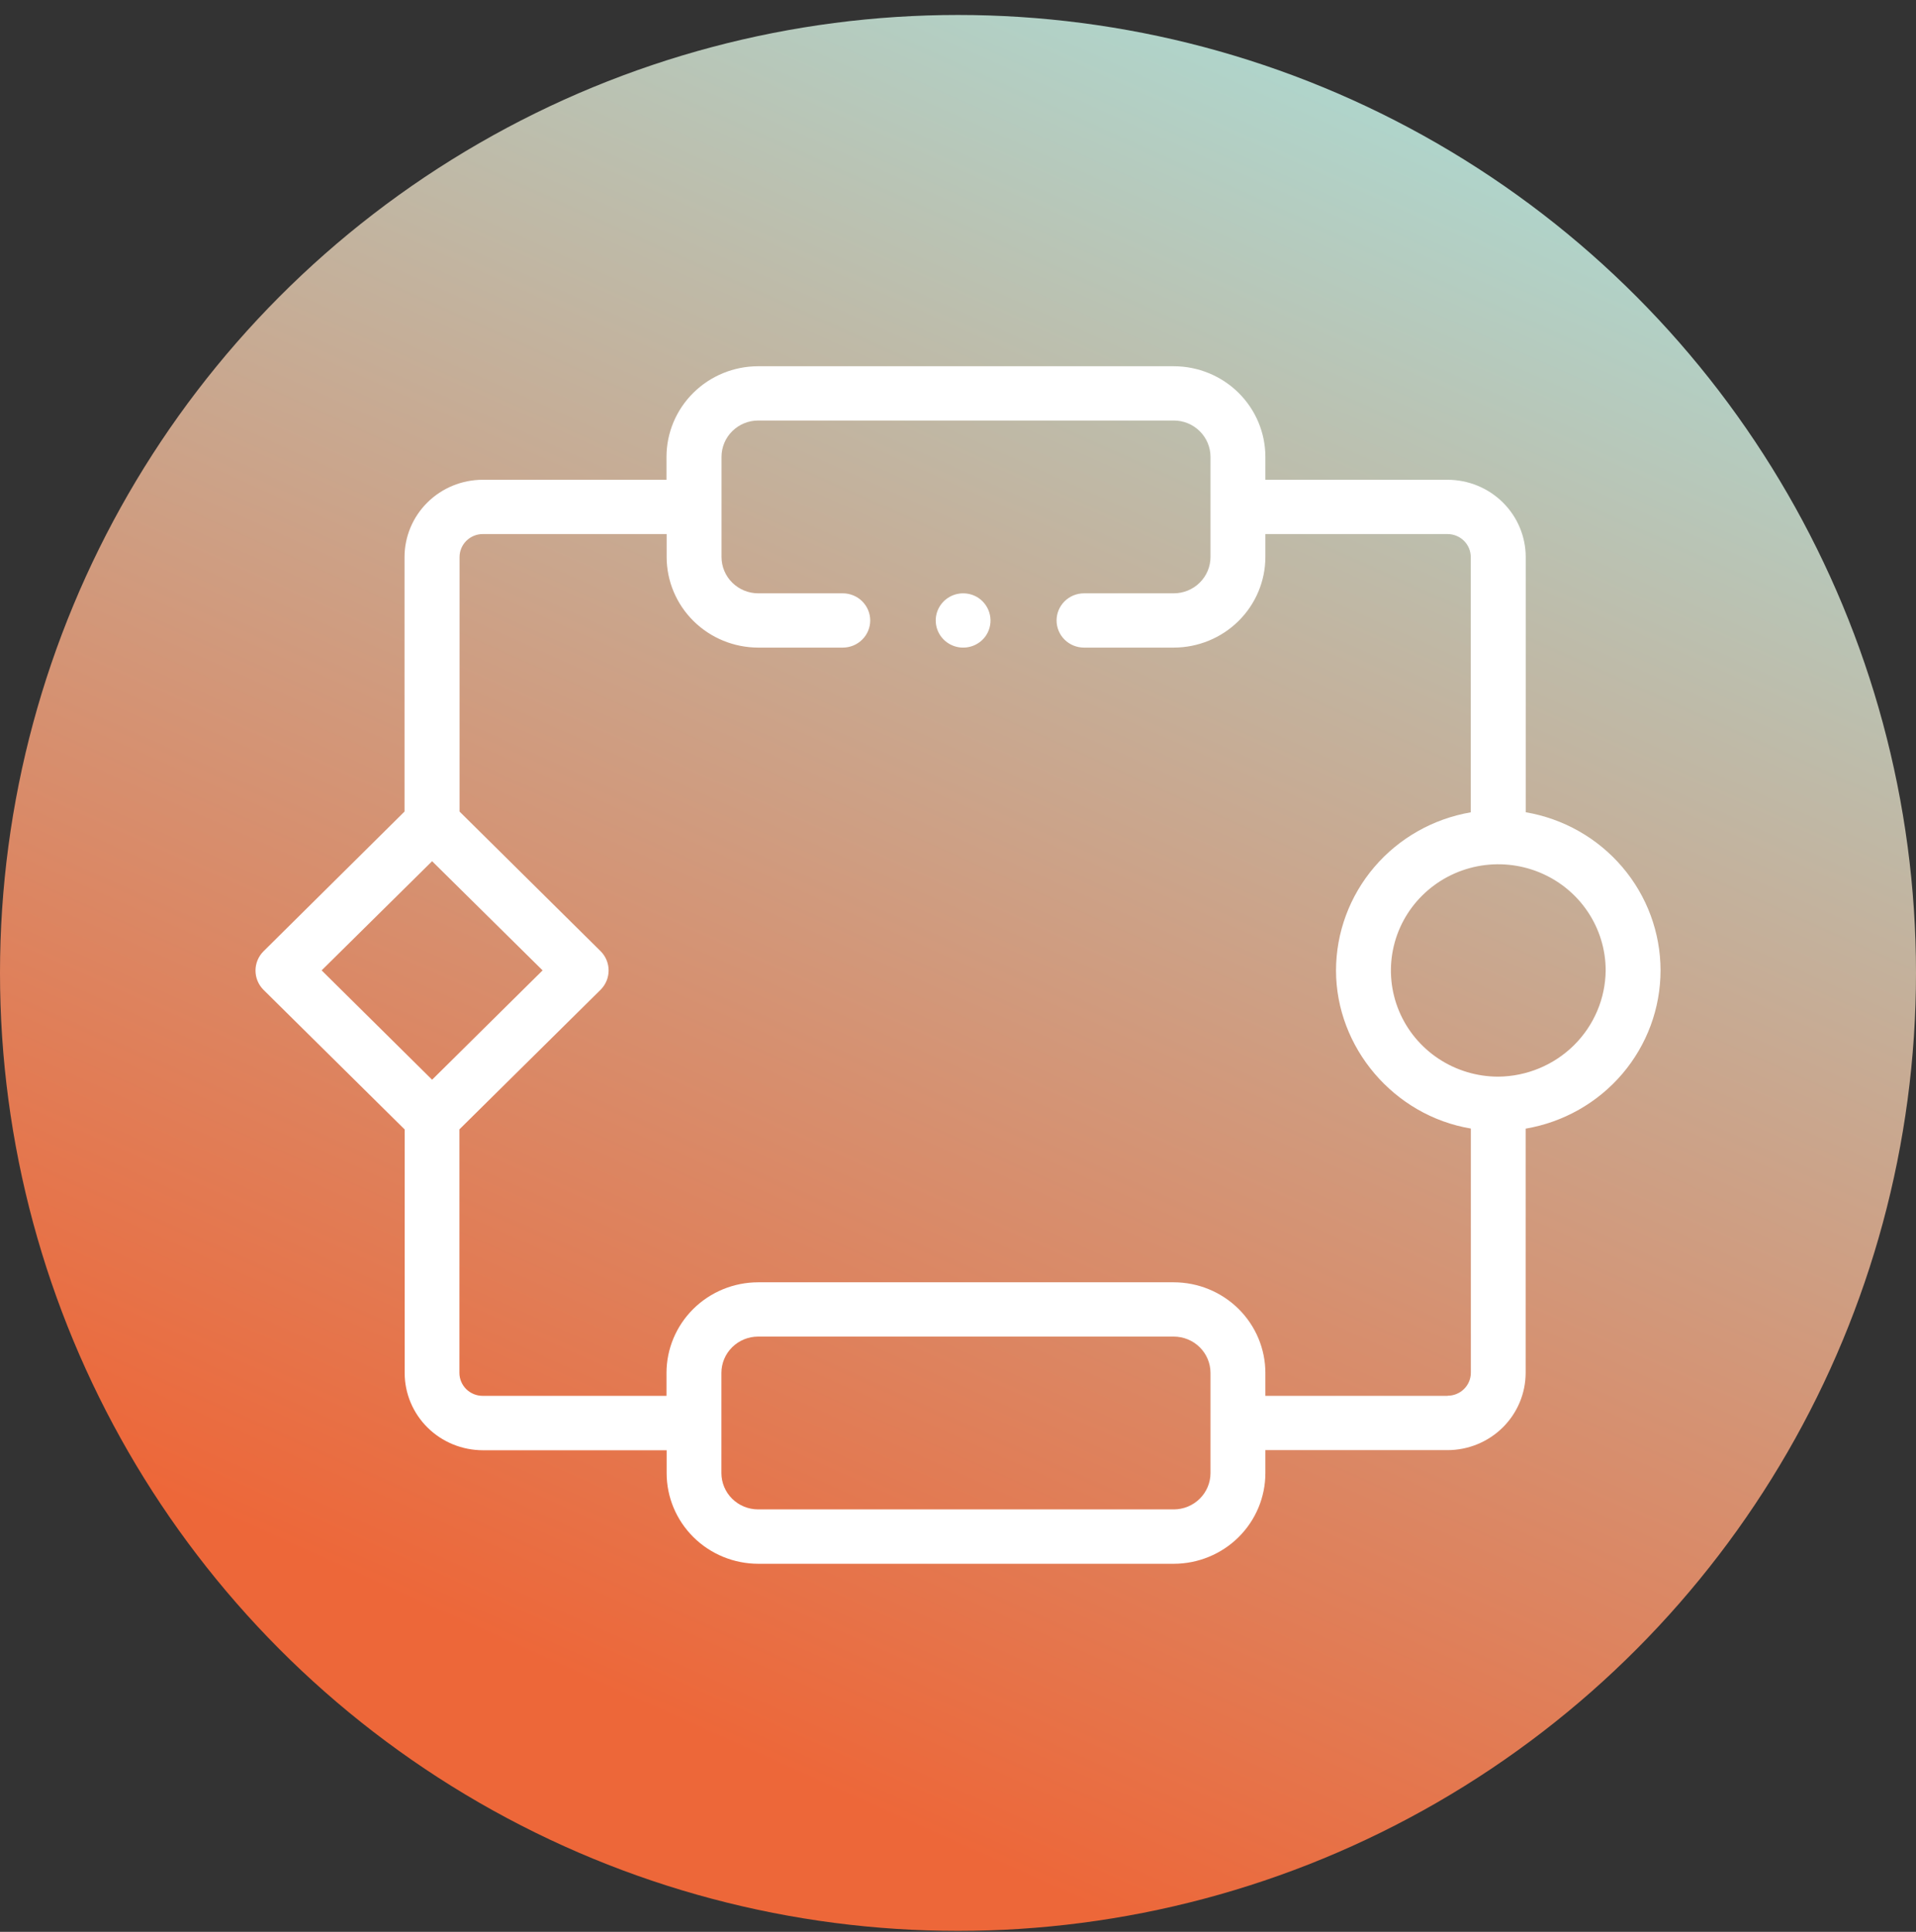<svg width="120" height="121" viewBox="0 0 120 121" fill="none" xmlns="http://www.w3.org/2000/svg">
<rect x="0" y="0" width="120" height="121" fill="#333333" stroke="none"/>
<circle cx="60" cy="60.938" r="60" fill="url(#paint0_linear_2025_103876)"/>
<g clip-path="url(#clip0_2025_103876)">
<path d="M61.281 37.45C60.997 37.262 60.663 37.162 60.321 37.163C59.98 37.163 59.646 37.264 59.363 37.453C59.08 37.642 58.86 37.911 58.731 38.224C58.603 38.537 58.572 38.881 58.642 39.211C58.712 39.542 58.88 39.844 59.125 40.08C59.37 40.316 59.68 40.474 60.016 40.535C60.352 40.595 60.699 40.555 61.012 40.42C61.325 40.285 61.59 40.06 61.774 39.775C62.01 39.4 62.091 38.948 61.999 38.515C61.907 38.082 61.65 37.7 61.281 37.45Z" fill="white"/>
<path d="M104.001 60.778C103.998 58.408 103.15 56.116 101.605 54.304C100.06 52.492 97.919 51.277 95.557 50.874V34.888C95.555 33.605 95.04 32.376 94.123 31.469C93.206 30.562 91.963 30.052 90.666 30.05H79.251V28.612C79.25 27.108 78.644 25.665 77.569 24.602C76.493 23.538 75.034 22.94 73.513 22.939H47.482C45.961 22.94 44.502 23.538 43.426 24.602C42.35 25.665 41.745 27.108 41.743 28.612V30.05H30.228C28.931 30.052 27.688 30.562 26.771 31.469C25.854 32.376 25.338 33.605 25.336 34.888V50.831L16.498 59.589C16.18 59.91 16.002 60.341 16.002 60.79C16.002 61.24 16.18 61.671 16.498 61.992L25.345 70.742V85.996C25.346 87.278 25.862 88.508 26.779 89.415C27.696 90.321 28.939 90.832 30.236 90.834H41.752V92.272C41.754 93.776 42.359 95.218 43.435 96.282C44.511 97.346 45.969 97.944 47.491 97.945H73.519C75.041 97.942 76.499 97.342 77.573 96.277C78.648 95.212 79.251 93.769 79.251 92.265V90.827H90.66C91.957 90.825 93.2 90.315 94.117 89.408C95.034 88.501 95.55 87.272 95.552 85.989V70.691C97.916 70.289 100.06 69.073 101.606 67.26C103.152 65.446 104 63.151 104.001 60.778ZM27.063 53.94L33.983 60.778L27.063 67.627L20.144 60.778L27.063 53.94ZM75.814 92.265C75.813 92.868 75.57 93.446 75.139 93.872C74.707 94.299 74.123 94.538 73.513 94.539H47.482C46.872 94.538 46.288 94.299 45.856 93.872C45.425 93.446 45.183 92.868 45.182 92.265V85.989C45.183 85.386 45.425 84.808 45.856 84.382C46.288 83.955 46.872 83.715 47.482 83.715H73.519C74.128 83.717 74.711 83.958 75.141 84.384C75.571 84.81 75.813 85.387 75.814 85.989V92.265ZM90.66 87.427H79.251V85.989C79.25 84.485 78.644 83.042 77.569 81.979C76.493 80.915 75.034 80.317 73.513 80.315H47.482C45.961 80.317 44.502 80.915 43.426 81.979C42.35 83.042 41.745 84.485 41.743 85.989V87.427H30.228C29.842 87.426 29.473 87.275 29.2 87.005C28.928 86.736 28.774 86.37 28.773 85.989V70.736L37.622 61.985C37.94 61.664 38.118 61.233 38.118 60.783C38.118 60.334 37.94 59.903 37.622 59.582L28.782 50.831V34.888C28.783 34.507 28.936 34.141 29.209 33.872C29.482 33.602 29.851 33.451 30.236 33.45H41.752V34.888C41.754 36.392 42.359 37.835 43.435 38.898C44.511 39.962 45.969 40.56 47.491 40.562H52.783C53.239 40.562 53.676 40.383 53.998 40.064C54.32 39.745 54.502 39.313 54.502 38.862C54.502 38.411 54.32 37.979 53.998 37.66C53.676 37.341 53.239 37.162 52.783 37.162H47.489C46.879 37.162 46.294 36.922 45.863 36.495C45.432 36.069 45.19 35.491 45.189 34.888V28.612C45.19 28.009 45.432 27.431 45.863 27.005C46.294 26.578 46.879 26.338 47.489 26.338H73.519C74.128 26.34 74.711 26.581 75.141 27.007C75.571 27.433 75.813 28.01 75.814 28.612V34.888C75.813 35.491 75.57 36.069 75.139 36.495C74.708 36.921 74.124 37.161 73.514 37.162H67.892C67.436 37.162 66.999 37.341 66.677 37.66C66.355 37.979 66.174 38.411 66.174 38.862C66.174 39.313 66.355 39.745 66.677 40.064C66.999 40.383 67.436 40.562 67.892 40.562H73.519C75.039 40.558 76.496 39.959 77.57 38.895C78.645 37.832 79.249 36.391 79.251 34.888V33.45H90.66C91.046 33.451 91.415 33.602 91.688 33.872C91.96 34.141 92.114 34.507 92.115 34.888V50.879C89.755 51.284 87.615 52.498 86.072 54.309C84.528 56.119 83.68 58.41 83.675 60.778C83.675 65.609 87.295 69.876 92.12 70.685V85.982C92.119 86.364 91.965 86.729 91.693 86.998C91.42 87.268 91.051 87.419 90.666 87.42L90.66 87.427ZM93.833 67.435C92.504 67.434 91.204 67.043 90.099 66.312C88.994 65.58 88.132 64.542 87.624 63.326C87.116 62.111 86.983 60.774 87.243 59.485C87.502 58.195 88.143 57.01 89.083 56.081C90.023 55.151 91.221 54.517 92.525 54.26C93.829 54.004 95.181 54.135 96.41 54.638C97.639 55.141 98.689 55.992 99.428 57.085C100.168 58.178 100.563 59.463 100.564 60.778C100.549 62.538 99.835 64.222 98.578 65.467C97.32 66.712 95.618 67.418 93.838 67.435H93.833Z" fill="white"/>
</g>
<defs>
<linearGradient id="paint0_linear_2025_103876" x1="144.419" y1="21.51" x2="78.835" y2="167.366" gradientUnits="userSpaceOnUse">
<stop stop-color="#AADFD9"/>
<stop offset="0.755" stop-color="#ED6739"/>
</linearGradient>
<clipPath id="clip0_2025_103876">
<rect width="88" height="75" fill="white" transform="translate(16 22.939)"/>
</clipPath>
</defs>
</svg>
